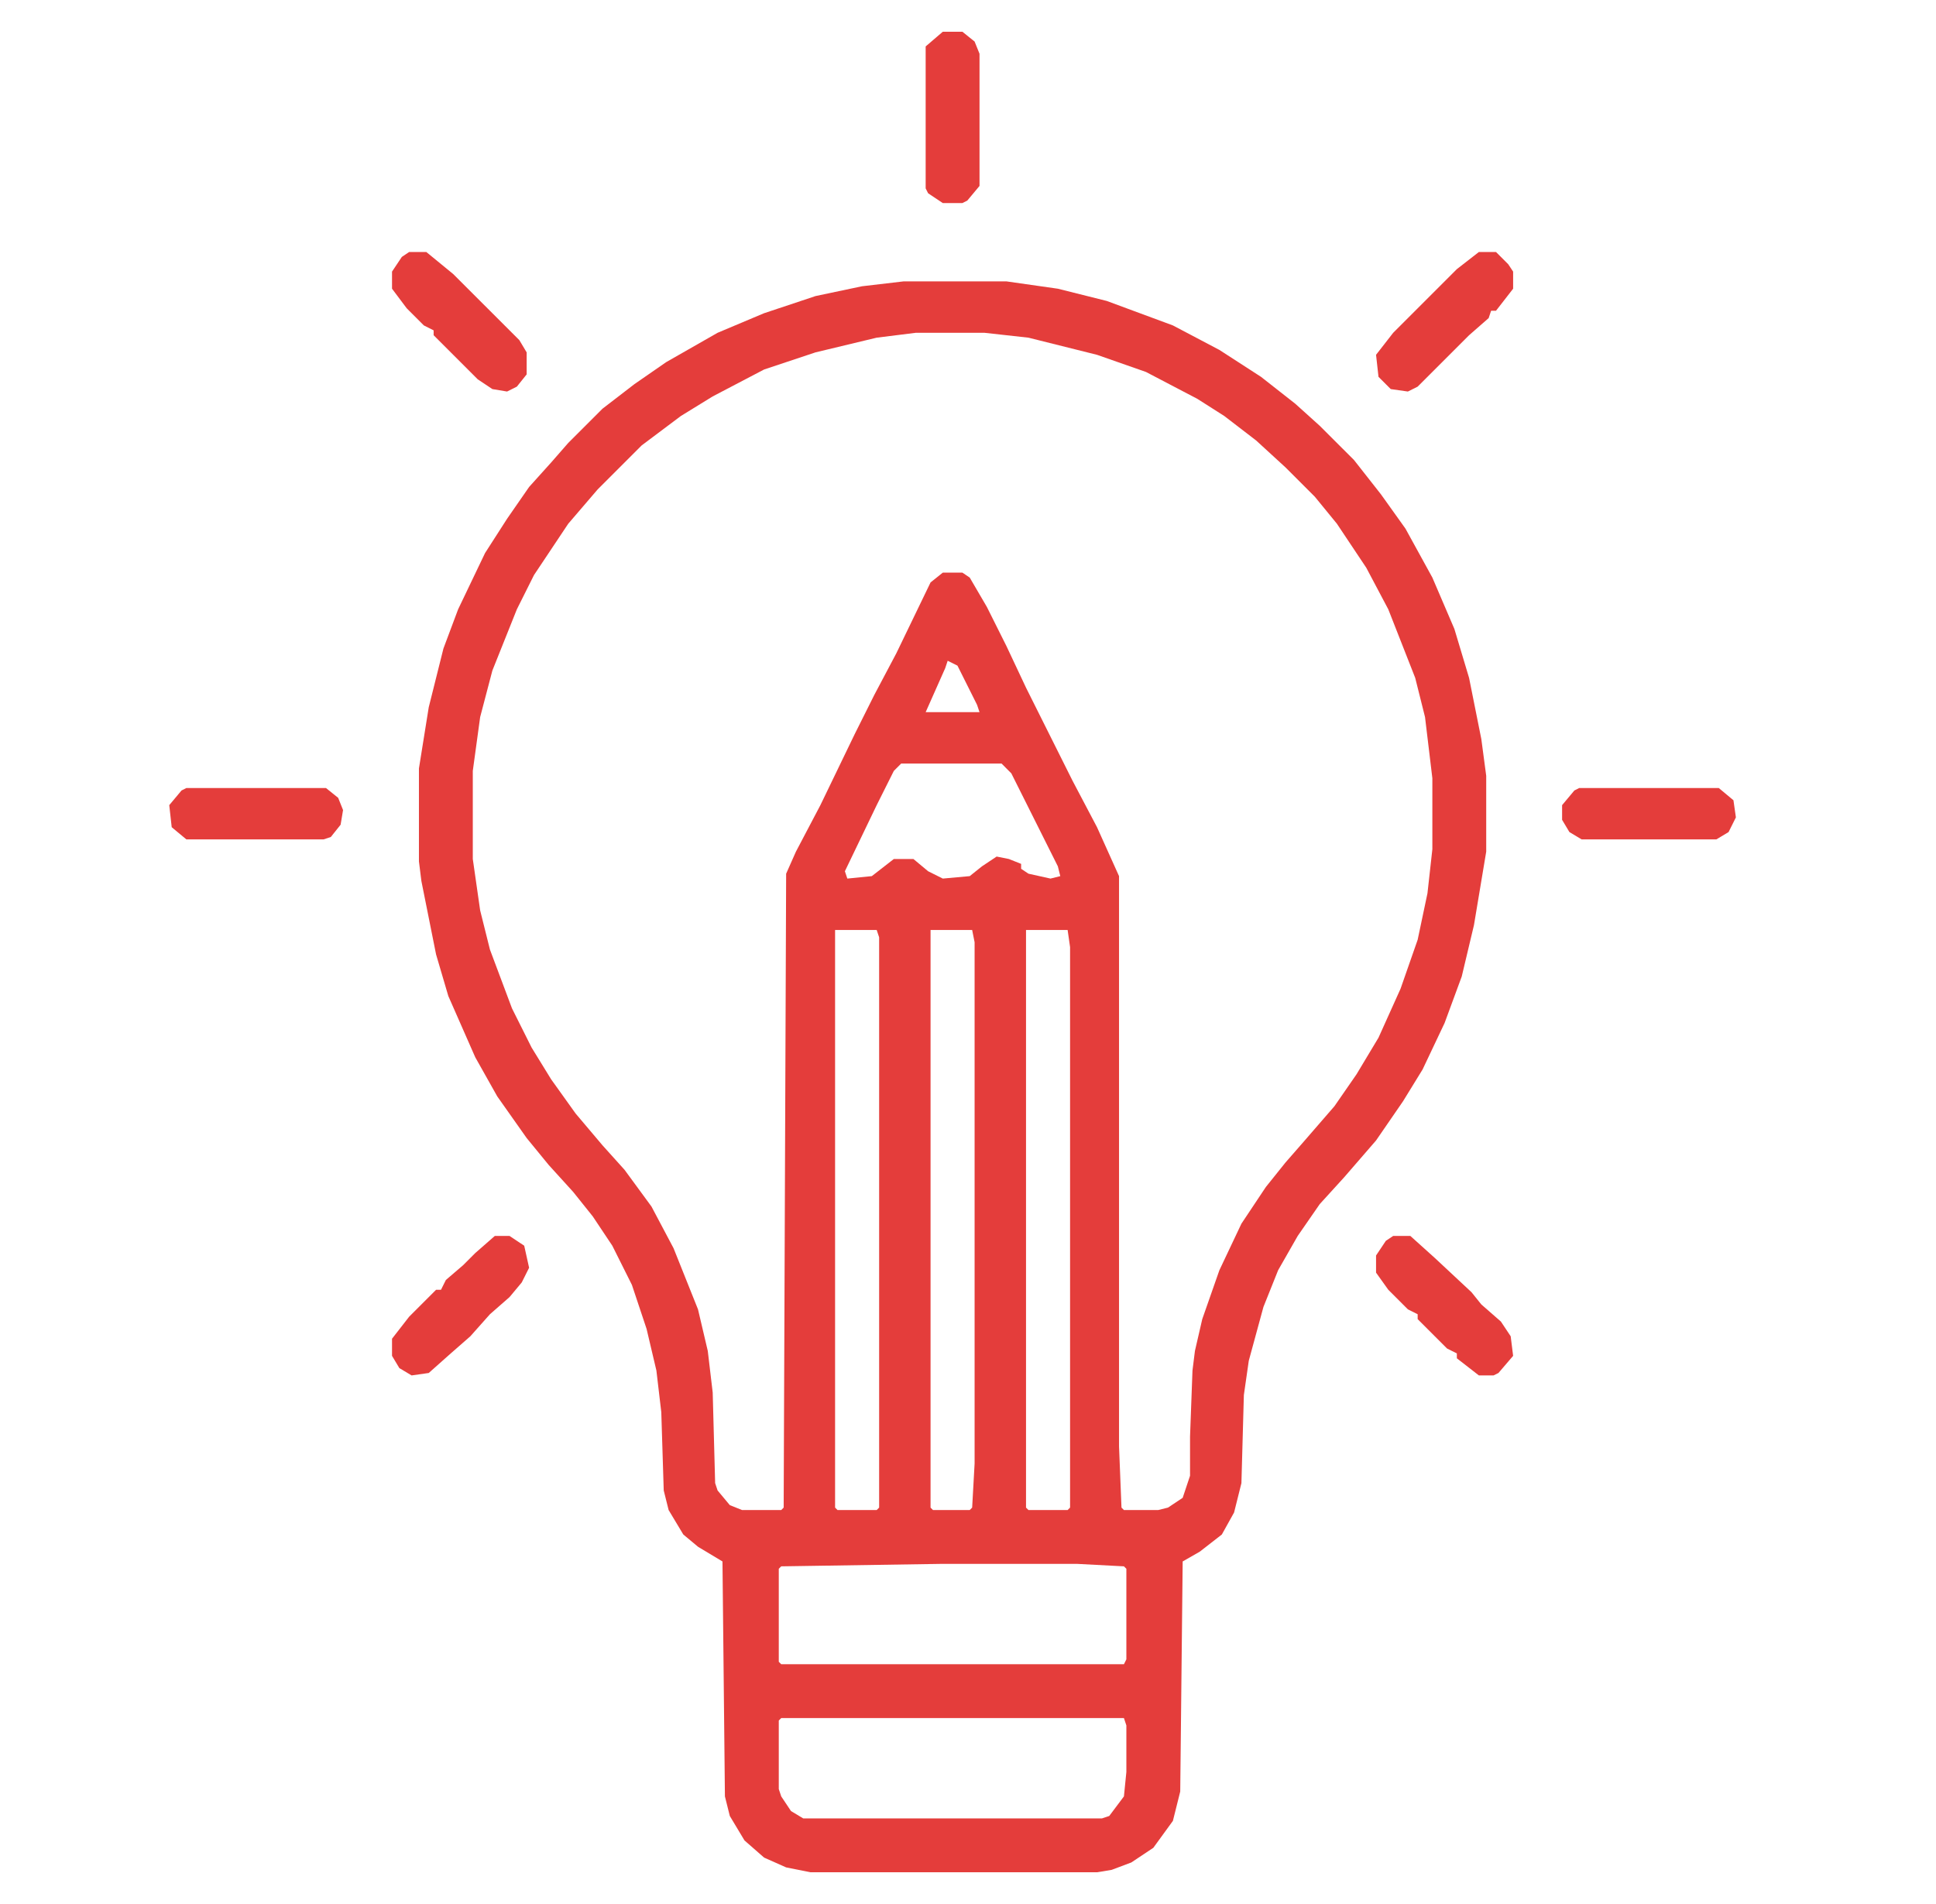 <svg xmlns="http://www.w3.org/2000/svg" width="61" height="60" viewBox="0 0 61 60" fill="none"><path fill-rule="evenodd" clip-rule="evenodd" d="M30.323 1H29.706L29.166 1.463V5.936L29.243 6.09L29.706 6.399H30.323L30.477 6.322L30.863 5.859V1.694L30.708 1.309L30.323 1ZM12.892 7.941H13.432L14.28 8.636L16.363 10.718L16.594 11.104V11.798L16.285 12.184L15.977 12.338L15.514 12.261L15.051 11.952L13.663 10.564V10.41L13.355 10.255L12.815 9.715L12.352 9.098V8.559L12.661 8.096L12.892 7.941ZM28.472 8.867H31.711L33.331 9.098L34.873 9.484L36.956 10.255L38.421 11.027L39.732 11.875L40.812 12.723L41.583 13.418L42.663 14.497L43.511 15.577L44.283 16.657L45.131 18.2L45.825 19.819L46.288 21.362L46.674 23.29L46.828 24.447V26.838L46.442 29.152L46.057 30.771L45.517 32.237L44.823 33.702L44.206 34.705L43.357 35.939L42.355 37.096L41.583 37.944L40.889 38.947L40.272 40.027L39.809 41.184L39.347 42.88L39.192 43.96L39.115 46.737L38.884 47.662L38.498 48.356L37.804 48.896L37.264 49.205L37.187 56.455L36.956 57.38L36.339 58.229L35.645 58.691L35.028 58.923L34.565 59H25.541L24.77 58.846L24.075 58.537L23.458 57.997L22.995 57.226L22.841 56.609L22.764 49.205L21.993 48.742L21.53 48.356L21.067 47.585L20.913 46.968L20.836 44.5L20.682 43.189L20.373 41.878L19.91 40.489L19.293 39.255L18.676 38.33L18.059 37.559L17.288 36.71L16.594 35.862L15.668 34.55L14.974 33.316L14.126 31.388L13.74 30.077L13.277 27.763L13.2 27.146V24.215L13.509 22.287L13.972 20.436L14.434 19.202L15.283 17.428L15.977 16.348L16.671 15.346L17.365 14.575L17.905 13.957L18.985 12.878L19.988 12.106L20.99 11.412L22.61 10.487L24.075 9.87L25.695 9.33L27.16 9.021L28.472 8.867ZM28.857 10.487H31.017L32.405 10.641L34.565 11.181L36.107 11.721L37.727 12.569L38.575 13.109L39.578 13.88L40.504 14.729L41.429 15.654L42.123 16.503L43.049 17.891L43.743 19.202L44.591 21.362L44.9 22.596L45.131 24.524V26.761L44.977 28.149L44.668 29.614L44.129 31.157L43.434 32.7L42.74 33.856L42.046 34.859L41.043 36.016L40.504 36.633L39.886 37.404L39.115 38.561L38.421 40.027L37.881 41.569L37.65 42.572L37.573 43.189L37.496 45.271V46.505L37.264 47.2L36.801 47.508L36.493 47.585H35.413L35.336 47.508L35.259 45.58V27.609L34.565 26.067L33.793 24.601L32.328 21.67L31.711 20.359L31.094 19.125L30.554 18.2L30.323 18.045H29.706L29.32 18.354L28.24 20.59L27.546 21.902L26.929 23.136L25.849 25.372L25.078 26.838L24.77 27.532L24.692 47.508L24.615 47.585H23.381L22.996 47.431L22.61 46.968L22.533 46.737L22.456 43.883L22.301 42.572L21.993 41.261L21.222 39.333L20.527 38.021L19.679 36.864L18.985 36.093L18.137 35.09L17.365 34.011L16.748 33.008L16.131 31.774L15.437 29.923L15.129 28.689L14.897 27.069V24.293L15.129 22.596L15.514 21.13L16.285 19.202L16.825 18.122L17.905 16.503L18.831 15.423L20.219 14.035L21.453 13.109L22.456 12.492L24.075 11.644L25.695 11.104L27.623 10.641L28.857 10.487ZM29.628 49.282H33.948L35.413 49.359L35.49 49.436V52.29L35.413 52.444H24.615L24.538 52.367V49.436L24.615 49.359L29.628 49.282ZM24.615 54.141H35.413L35.49 54.372V55.838L35.413 56.609L34.95 57.226L34.719 57.303H25.309L24.924 57.072L24.615 56.609L24.538 56.378V54.218L24.615 54.141ZM30.168 20.976L29.86 20.822L29.783 21.053L29.166 22.442H30.863L30.785 22.21L30.168 20.976ZM28.395 24.061H31.557L31.865 24.37L33.331 27.3L33.408 27.609L33.099 27.686L32.405 27.532L32.174 27.378V27.223L31.788 27.069L31.402 26.992L30.94 27.3L30.554 27.609L29.706 27.686L29.243 27.455L28.78 27.069H28.163L27.469 27.609L26.698 27.686L26.621 27.455L27.623 25.372L28.163 24.293L28.395 24.061ZM27.623 29.306H26.312V47.508L26.389 47.585H27.623L27.7 47.508V29.537L27.623 29.306ZM29.32 29.306H30.631L30.708 29.692V46.12L30.631 47.508L30.554 47.585H29.397L29.32 47.508V29.306ZM32.328 29.306H33.639L33.716 29.846V47.508L33.639 47.585H32.405L32.328 47.508V29.306ZM44.437 38.947H43.897L43.666 39.101L43.357 39.564V40.104L43.743 40.644L44.36 41.261L44.668 41.415V41.569L45.594 42.495L45.903 42.649V42.803L46.597 43.343H47.059L47.214 43.266L47.676 42.726L47.599 42.109L47.291 41.646L46.674 41.106L46.365 40.721L45.208 39.641L44.437 38.947ZM46.597 7.941H47.136L47.522 8.327L47.676 8.559V9.098L47.136 9.793H46.982L46.905 10.024L46.288 10.564L44.668 12.184L44.36 12.338L43.82 12.261L43.434 11.875L43.357 11.181L43.897 10.487L45.903 8.481L46.597 7.941ZM16.054 38.947H15.591L14.974 39.487L14.589 39.872L14.049 40.335L13.895 40.644H13.74L12.892 41.492L12.352 42.186V42.726L12.583 43.112L12.969 43.343L13.509 43.266L14.203 42.649L14.82 42.109L15.437 41.415L16.054 40.875L16.44 40.412L16.671 39.95L16.517 39.255L16.054 38.947ZM49.759 24.832H54.155L54.618 25.218L54.695 25.758L54.464 26.221L54.078 26.452H49.836L49.45 26.221L49.219 25.835V25.372L49.605 24.91L49.759 24.832ZM10.27 24.832H5.873L5.719 24.91L5.333 25.372L5.41 26.067L5.873 26.452H10.192L10.424 26.375L10.732 25.989L10.809 25.527L10.655 25.141L10.27 24.832Z" fill="#E43D3B"></path></svg>